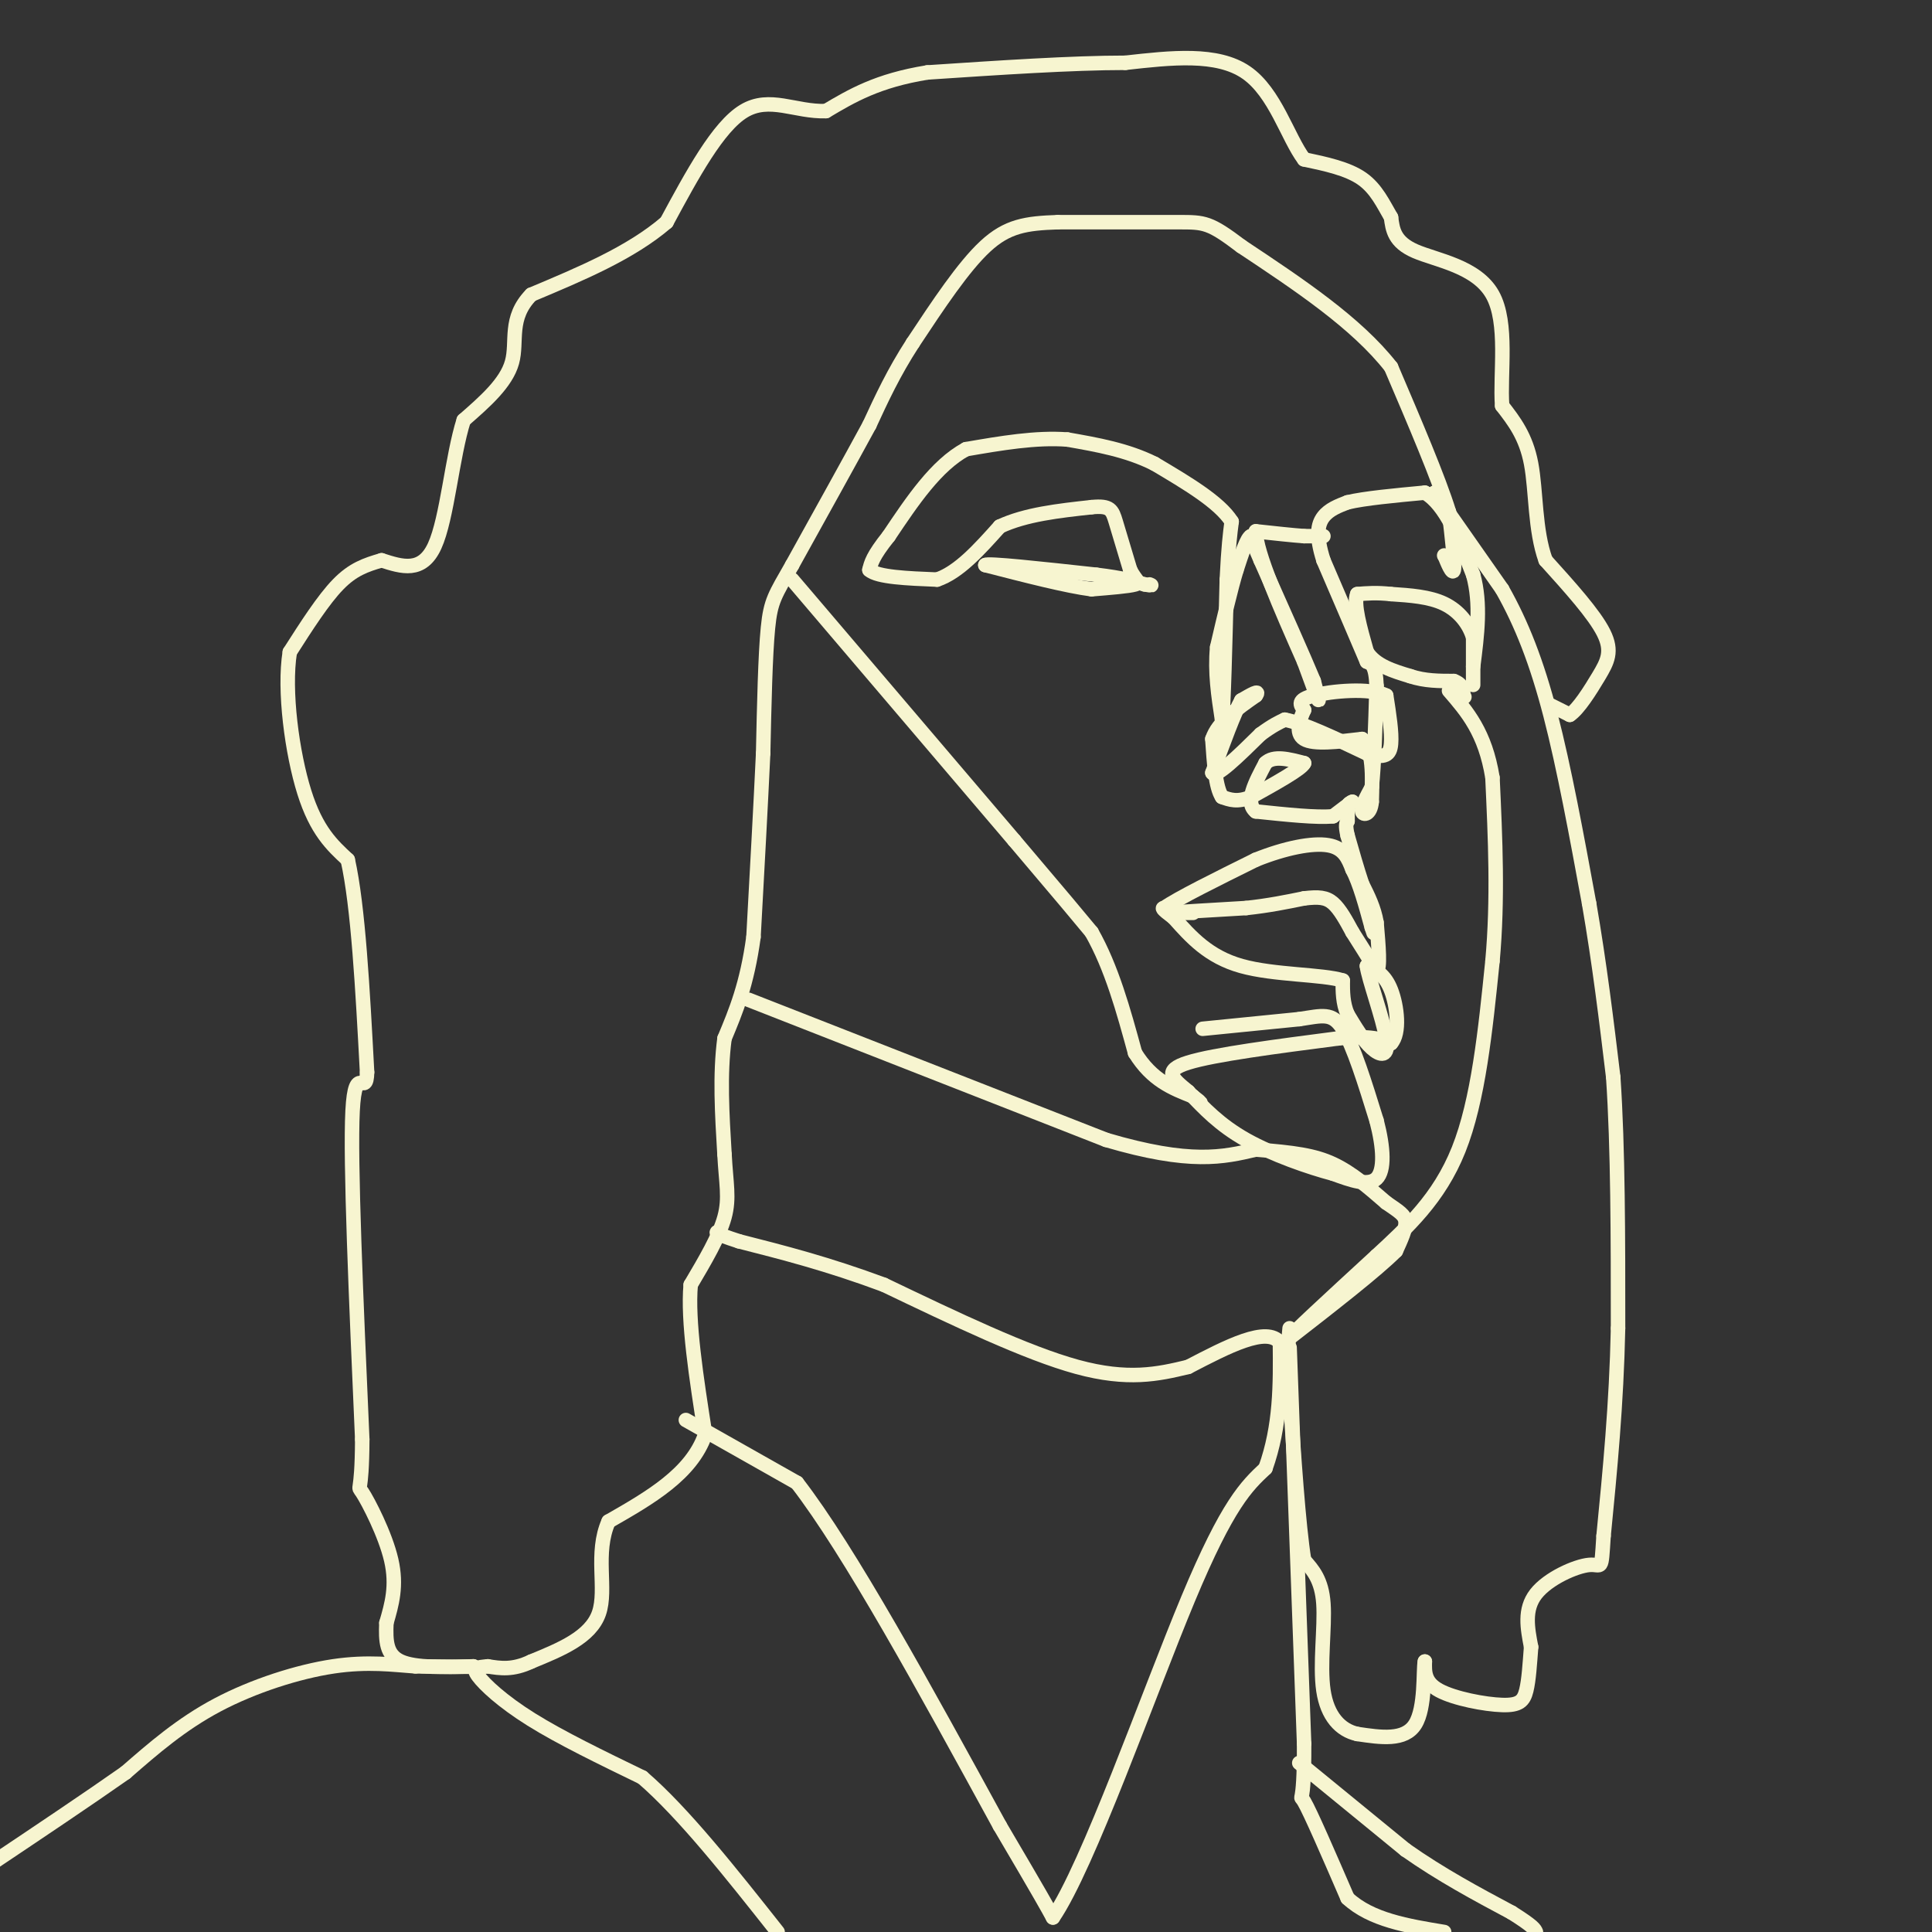 <svg viewBox='0 0 400 400' version='1.1' xmlns='http://www.w3.org/2000/svg' xmlns:xlink='http://www.w3.org/1999/xlink'><rect x="0" y="0" width="400" height="400" fill="#333333" stroke="none"/><g fill='none' stroke='#F7F5D0' stroke-width='3' stroke-linecap='round' stroke-linejoin='round'><path d='M247,189c0.000,0.000 -5.000,0.000 -5,0'/><path d='M242,189c1.833,-0.167 8.917,-0.583 16,-1'/><path d='M258,188c4.667,-0.500 8.333,-1.250 12,-2'/><path d='M270,186c3.022,-0.356 4.578,-0.244 6,1c1.422,1.244 2.711,3.622 4,6'/><path d='M280,193c1.500,2.333 3.250,5.167 5,8'/><path d='M285,201c0.833,-0.333 0.417,-5.167 0,-10'/><path d='M285,191c-0.500,-3.000 -1.750,-5.500 -3,-8'/><path d='M282,183c-1.000,-3.000 -2.000,-6.500 -3,-10'/><path d='M279,173c-0.500,-2.167 -0.250,-2.583 0,-3'/><path d='M279,170c0.000,-1.000 0.000,-2.000 0,-3'/><path d='M279,167c0.167,-0.667 0.583,-0.833 1,-1'/><path d='M280,166c-0.500,0.333 -2.250,1.667 -4,3'/><path d='M276,169c-3.333,0.333 -9.667,-0.333 -16,-1'/><path d='M260,168c-2.333,-1.833 -0.167,-5.917 2,-10'/><path d='M262,158c1.667,-1.667 4.833,-0.833 8,0'/><path d='M270,158c-0.500,1.167 -5.750,4.083 -11,7'/><path d='M259,165c-2.833,1.167 -4.417,0.583 -6,0'/><path d='M253,165c-1.333,-2.000 -1.667,-7.000 -2,-12'/><path d='M251,153c1.167,-3.500 5.083,-6.250 9,-9'/><path d='M260,144c1.000,-1.333 -1.000,-0.167 -3,1'/><path d='M257,145c-1.500,2.667 -3.750,8.833 -6,15'/><path d='M251,160c0.667,1.167 5.333,-3.417 10,-8'/><path d='M261,152c2.500,-1.833 3.750,-2.417 5,-3'/><path d='M266,149c3.667,0.667 10.333,3.833 17,7'/><path d='M283,156c3.800,1.089 4.800,0.311 5,-2c0.200,-2.311 -0.400,-6.156 -1,-10'/><path d='M287,144c-3.400,-1.689 -11.400,-0.911 -15,0c-3.600,0.911 -2.800,1.956 -2,3'/><path d='M270,147c-0.844,1.800 -1.956,4.800 0,6c1.956,1.200 6.978,0.600 12,0'/><path d='M282,153c2.333,2.167 2.167,7.583 2,13'/><path d='M284,166c-0.222,2.689 -1.778,2.911 -2,2c-0.222,-0.911 0.889,-2.956 2,-5'/><path d='M284,163c0.500,-4.333 0.750,-12.667 1,-21'/><path d='M285,142c-0.167,-4.333 -1.083,-4.667 -2,-5'/><path d='M283,137c-1.833,-4.333 -5.417,-12.667 -9,-21'/><path d='M274,116c-1.622,-5.133 -1.178,-7.467 0,-9c1.178,-1.533 3.089,-2.267 5,-3'/><path d='M279,104c3.500,-0.833 9.750,-1.417 16,-2'/><path d='M295,102c4.333,2.500 7.167,9.750 10,17'/><path d='M305,119c1.667,6.000 0.833,12.500 0,19'/><path d='M305,138c0.000,4.022 0.000,4.578 0,3c0.000,-1.578 0.000,-5.289 0,-9'/><path d='M305,132c-0.844,-2.867 -2.956,-5.533 -6,-7c-3.044,-1.467 -7.022,-1.733 -11,-2'/><path d='M288,123c-3.000,-0.333 -5.000,-0.167 -7,0'/><path d='M281,123c-0.833,2.000 0.583,7.000 2,12'/><path d='M283,135c1.833,2.833 5.417,3.917 9,5'/><path d='M292,140c3.000,1.000 6.000,1.000 9,1'/><path d='M301,141c1.833,0.667 1.917,1.833 2,3'/><path d='M303,144c0.333,0.500 0.167,0.250 0,0'/><path d='M274,111c0.000,0.000 -4.000,0.000 -4,0'/><path d='M270,111c-2.333,-0.167 -6.167,-0.583 -10,-1'/><path d='M260,110c0.000,4.333 5.000,15.667 10,27'/><path d='M270,137c2.267,6.156 2.933,8.044 3,8c0.067,-0.044 -0.467,-2.022 -1,-4'/><path d='M272,141c-2.000,-4.833 -6.500,-14.917 -11,-25'/><path d='M261,116c-2.167,-5.000 -2.083,-5.000 -2,-5'/><path d='M259,111c-0.833,0.333 -1.917,3.667 -3,7'/><path d='M256,118c-1.167,3.833 -2.583,9.917 -4,16'/><path d='M252,134c-0.500,5.167 0.250,10.083 1,15'/><path d='M253,149c0.333,-2.333 0.667,-15.667 1,-29'/><path d='M254,120c0.333,-6.833 0.667,-9.417 1,-12'/><path d='M255,108c-2.500,-4.000 -9.250,-8.000 -16,-12'/><path d='M239,96c-5.667,-2.833 -11.833,-3.917 -18,-5'/><path d='M221,91c-6.500,-0.500 -13.750,0.750 -21,2'/><path d='M200,93c-6.167,3.333 -11.083,10.667 -16,18'/><path d='M184,111c-3.333,4.167 -3.667,5.583 -4,7'/><path d='M180,118c1.667,1.500 7.833,1.750 14,2'/><path d='M194,120c4.500,-1.500 8.750,-6.250 13,-11'/><path d='M207,109c5.333,-2.500 12.167,-3.250 19,-4'/><path d='M226,105c3.933,-0.400 4.267,0.600 5,3c0.733,2.400 1.867,6.200 3,10'/><path d='M234,118c1.089,2.178 2.311,2.622 1,3c-1.311,0.378 -5.156,0.689 -9,1'/><path d='M226,122c-5.167,-0.667 -13.583,-2.833 -22,-5'/><path d='M204,117c0.167,-0.500 11.583,0.750 23,2'/><path d='M227,119c5.500,0.667 7.750,1.333 10,2'/><path d='M237,121c1.833,0.333 1.417,0.167 1,0'/><path d='M299,115c0.000,0.000 0.100,0.100 0.1,0.1'/><path d='M299.1,115.1c0.482,1.193 1.638,4.127 1.9,2.9c0.262,-1.227 -0.369,-6.613 -1,-12'/><path d='M300,106c-2.167,-7.000 -7.083,-18.500 -12,-30'/><path d='M288,76c-7.167,-9.167 -19.083,-17.083 -31,-25'/><path d='M257,51c-6.600,-5.000 -7.600,-5.000 -13,-5c-5.400,0.000 -15.200,0.000 -25,0'/><path d='M219,46c-6.556,0.222 -10.444,0.778 -15,5c-4.556,4.222 -9.778,12.111 -15,20'/><path d='M189,71c-4.000,6.167 -6.500,11.583 -9,17'/><path d='M180,88c-4.167,7.667 -10.083,18.333 -16,29'/><path d='M164,117c-3.556,6.244 -4.444,7.356 -5,13c-0.556,5.644 -0.778,15.822 -1,26'/><path d='M158,156c-0.500,10.667 -1.250,24.333 -2,38'/><path d='M156,194c-1.333,9.833 -3.667,15.417 -6,21'/><path d='M150,215c-1.000,7.500 -0.500,15.750 0,24'/><path d='M150,239c0.311,6.000 1.089,9.000 0,13c-1.089,4.000 -4.044,9.000 -7,14'/><path d='M143,266c-0.667,7.500 1.167,19.250 3,31'/><path d='M146,297c-2.833,8.167 -11.417,13.083 -20,18'/><path d='M126,315c-2.933,6.578 -0.267,14.022 -2,19c-1.733,4.978 -7.867,7.489 -14,10'/><path d='M110,344c-3.833,1.833 -6.417,1.417 -9,1'/><path d='M101,345c-2.226,0.214 -3.292,0.250 -2,2c1.292,1.750 4.940,5.214 11,9c6.060,3.786 14.530,7.893 23,12'/><path d='M133,368c8.500,7.333 18.250,19.667 28,32'/><path d='M142,294c0.000,0.000 23.000,13.000 23,13'/><path d='M165,307c10.833,14.000 26.417,42.500 42,71'/><path d='M207,378c8.833,15.000 9.917,17.000 11,19'/><path d='M218,397c7.222,-10.511 19.778,-46.289 28,-66c8.222,-19.711 12.111,-23.356 16,-27'/><path d='M262,304c3.167,-8.833 3.083,-17.417 3,-26'/><path d='M265,278c-2.667,-3.500 -10.833,0.750 -19,5'/><path d='M246,283c-6.289,1.533 -12.511,2.867 -23,0c-10.489,-2.867 -25.244,-9.933 -40,-17'/><path d='M183,266c-11.667,-4.333 -20.833,-6.667 -30,-9'/><path d='M153,257c-5.667,-1.833 -4.833,-1.917 -4,-2'/><path d='M155,207c0.000,0.000 74.000,29.000 74,29'/><path d='M229,236c17.500,5.167 24.250,3.583 31,2'/><path d='M260,238c7.889,0.622 12.111,1.178 16,3c3.889,1.822 7.444,4.911 11,8'/><path d='M287,249c2.689,1.867 3.911,2.533 4,4c0.089,1.467 -0.956,3.733 -2,6'/><path d='M289,259c-4.000,4.000 -13.000,11.000 -22,18'/><path d='M267,277c-0.667,0.167 8.667,-8.417 18,-17'/><path d='M285,260c6.267,-5.800 12.933,-11.800 17,-22c4.067,-10.200 5.533,-24.600 7,-39'/><path d='M309,199c1.167,-12.833 0.583,-25.417 0,-38'/><path d='M309,161c-1.500,-9.333 -5.250,-13.667 -9,-18'/><path d='M249,213c0.000,0.000 20.000,-2.000 20,-2'/><path d='M269,211c4.800,-0.711 6.800,-1.489 9,2c2.200,3.489 4.600,11.244 7,19'/><path d='M285,232c1.489,5.667 1.711,10.333 0,12c-1.711,1.667 -5.356,0.333 -9,-1'/><path d='M276,243c-4.867,-1.267 -12.533,-3.933 -18,-7c-5.467,-3.067 -8.733,-6.533 -12,-10'/><path d='M246,226c-3.244,-2.667 -5.356,-4.333 0,-6c5.356,-1.667 18.178,-3.333 31,-5'/><path d='M277,215c7.000,-0.667 9.000,0.167 11,1'/><path d='M288,216c1.933,-2.067 1.267,-7.733 0,-11c-1.267,-3.267 -3.133,-4.133 -5,-5'/><path d='M283,200c0.250,2.417 3.375,10.958 4,15c0.625,4.042 -1.250,3.583 -3,2c-1.750,-1.583 -3.375,-4.292 -5,-7'/><path d='M279,210c-1.000,-2.333 -1.000,-4.667 -1,-7'/><path d='M278,203c-4.200,-1.311 -14.200,-1.089 -21,-3c-6.800,-1.911 -10.400,-5.956 -14,-10'/><path d='M243,190c-2.667,-2.000 -2.333,-2.000 -2,-2'/><path d='M241,188c2.833,-2.000 10.917,-6.000 19,-10'/><path d='M260,178c6.067,-2.444 11.733,-3.556 15,-3c3.267,0.556 4.133,2.778 5,5'/><path d='M280,180c1.500,2.833 2.750,7.417 4,12'/><path d='M284,192c0.667,2.000 0.333,1.000 0,0'/><path d='M297,102c0.000,0.000 14.000,20.000 14,20'/><path d='M311,122c4.044,7.156 7.156,15.044 10,26c2.844,10.956 5.422,24.978 8,39'/><path d='M329,187c2.167,12.500 3.583,24.250 5,36'/><path d='M334,223c1.000,14.667 1.000,33.333 1,52'/><path d='M335,275c-0.333,15.833 -1.667,29.417 -3,43'/><path d='M332,318c-0.500,7.786 -0.250,5.750 -3,6c-2.750,0.250 -8.500,2.786 -11,6c-2.500,3.214 -1.750,7.107 -1,11'/><path d='M317,341c-0.276,3.530 -0.466,6.853 -1,9c-0.534,2.147 -1.413,3.116 -5,3c-3.587,-0.116 -9.882,-1.319 -13,-3c-3.118,-1.681 -3.059,-3.841 -3,-6'/><path d='M295,344c-0.378,1.867 0.178,9.533 -2,13c-2.178,3.467 -7.089,2.733 -12,2'/><path d='M281,359c-3.488,-0.762 -6.208,-3.667 -7,-9c-0.792,-5.333 0.345,-13.095 0,-18c-0.345,-4.905 -2.173,-6.952 -4,-9'/><path d='M270,323c-1.167,-7.333 -2.083,-21.167 -3,-35'/><path d='M267,288c-0.500,-8.000 -0.250,-10.500 0,-13'/><path d='M267,279c0.000,0.000 3.000,82.000 3,82'/><path d='M270,361c0.067,14.533 -1.267,9.867 0,12c1.267,2.133 5.133,11.067 9,20'/><path d='M279,393c4.833,4.500 12.417,5.750 20,7'/><path d='M321,146c0.000,0.000 4.000,2.000 4,2'/><path d='M325,148c1.774,-1.143 4.208,-5.000 6,-8c1.792,-3.000 2.940,-5.143 1,-9c-1.940,-3.857 -6.970,-9.429 -12,-15'/><path d='M320,116c-2.267,-6.244 -1.933,-14.356 -3,-20c-1.067,-5.644 -3.533,-8.822 -6,-12'/><path d='M311,84c-0.488,-6.607 1.292,-17.125 -2,-23c-3.292,-5.875 -11.655,-7.107 -16,-9c-4.345,-1.893 -4.673,-4.446 -5,-7'/><path d='M288,45c-1.578,-2.689 -3.022,-5.911 -6,-8c-2.978,-2.089 -7.489,-3.044 -12,-4'/><path d='M270,33c-3.422,-4.533 -5.978,-13.867 -12,-18c-6.022,-4.133 -15.511,-3.067 -25,-2'/><path d='M233,13c-11.000,0.000 -26.000,1.000 -41,2'/><path d='M192,15c-10.333,1.667 -15.667,4.833 -21,8'/><path d='M171,23c-6.333,0.222 -11.667,-3.222 -17,0c-5.333,3.222 -10.667,13.111 -16,23'/><path d='M138,46c-7.333,6.333 -17.667,10.667 -28,15'/><path d='M110,61c-4.800,4.911 -2.800,9.689 -4,14c-1.200,4.311 -5.600,8.156 -10,12'/><path d='M96,87c-2.400,7.511 -3.400,20.289 -6,26c-2.600,5.711 -6.800,4.356 -11,3'/><path d='M79,116c-3.267,0.956 -5.933,1.844 -9,5c-3.067,3.156 -6.533,8.578 -10,14'/><path d='M60,135c-1.289,8.000 0.489,21.000 3,29c2.511,8.000 5.756,11.000 9,14'/><path d='M72,178c2.167,9.667 3.083,26.833 4,44'/><path d='M76,222c-0.133,5.600 -2.467,-2.400 -3,8c-0.533,10.400 0.733,39.200 2,68'/><path d='M75,298c-0.060,12.333 -1.208,9.167 0,11c1.208,1.833 4.774,8.667 6,14c1.226,5.333 0.113,9.167 -1,13'/><path d='M80,336c-0.156,3.756 -0.044,6.644 3,8c3.044,1.356 9.022,1.178 15,1'/><path d='M98,345c0.500,0.167 -5.750,0.083 -12,0'/><path d='M86,345c-4.500,-0.310 -9.750,-1.083 -17,0c-7.250,1.083 -16.500,4.024 -24,8c-7.500,3.976 -13.250,8.988 -19,14'/><path d='M26,367c-7.833,5.500 -17.917,12.250 -28,19'/><path d='M269,365c0.000,0.000 22.000,18.000 22,18'/><path d='M291,383c7.333,5.167 14.667,9.083 22,13'/><path d='M313,396c4.500,2.833 4.750,3.417 5,4'/><path d='M164,120c0.000,0.000 46.000,54.000 46,54'/><path d='M210,174c10.333,12.167 13.167,15.583 16,19'/><path d='M226,193c4.167,7.333 6.583,16.167 9,25'/><path d='M235,218c3.500,5.667 7.750,7.333 12,9'/><path d='M247,227c2.167,1.667 1.583,1.333 1,1'/></g>
</svg>